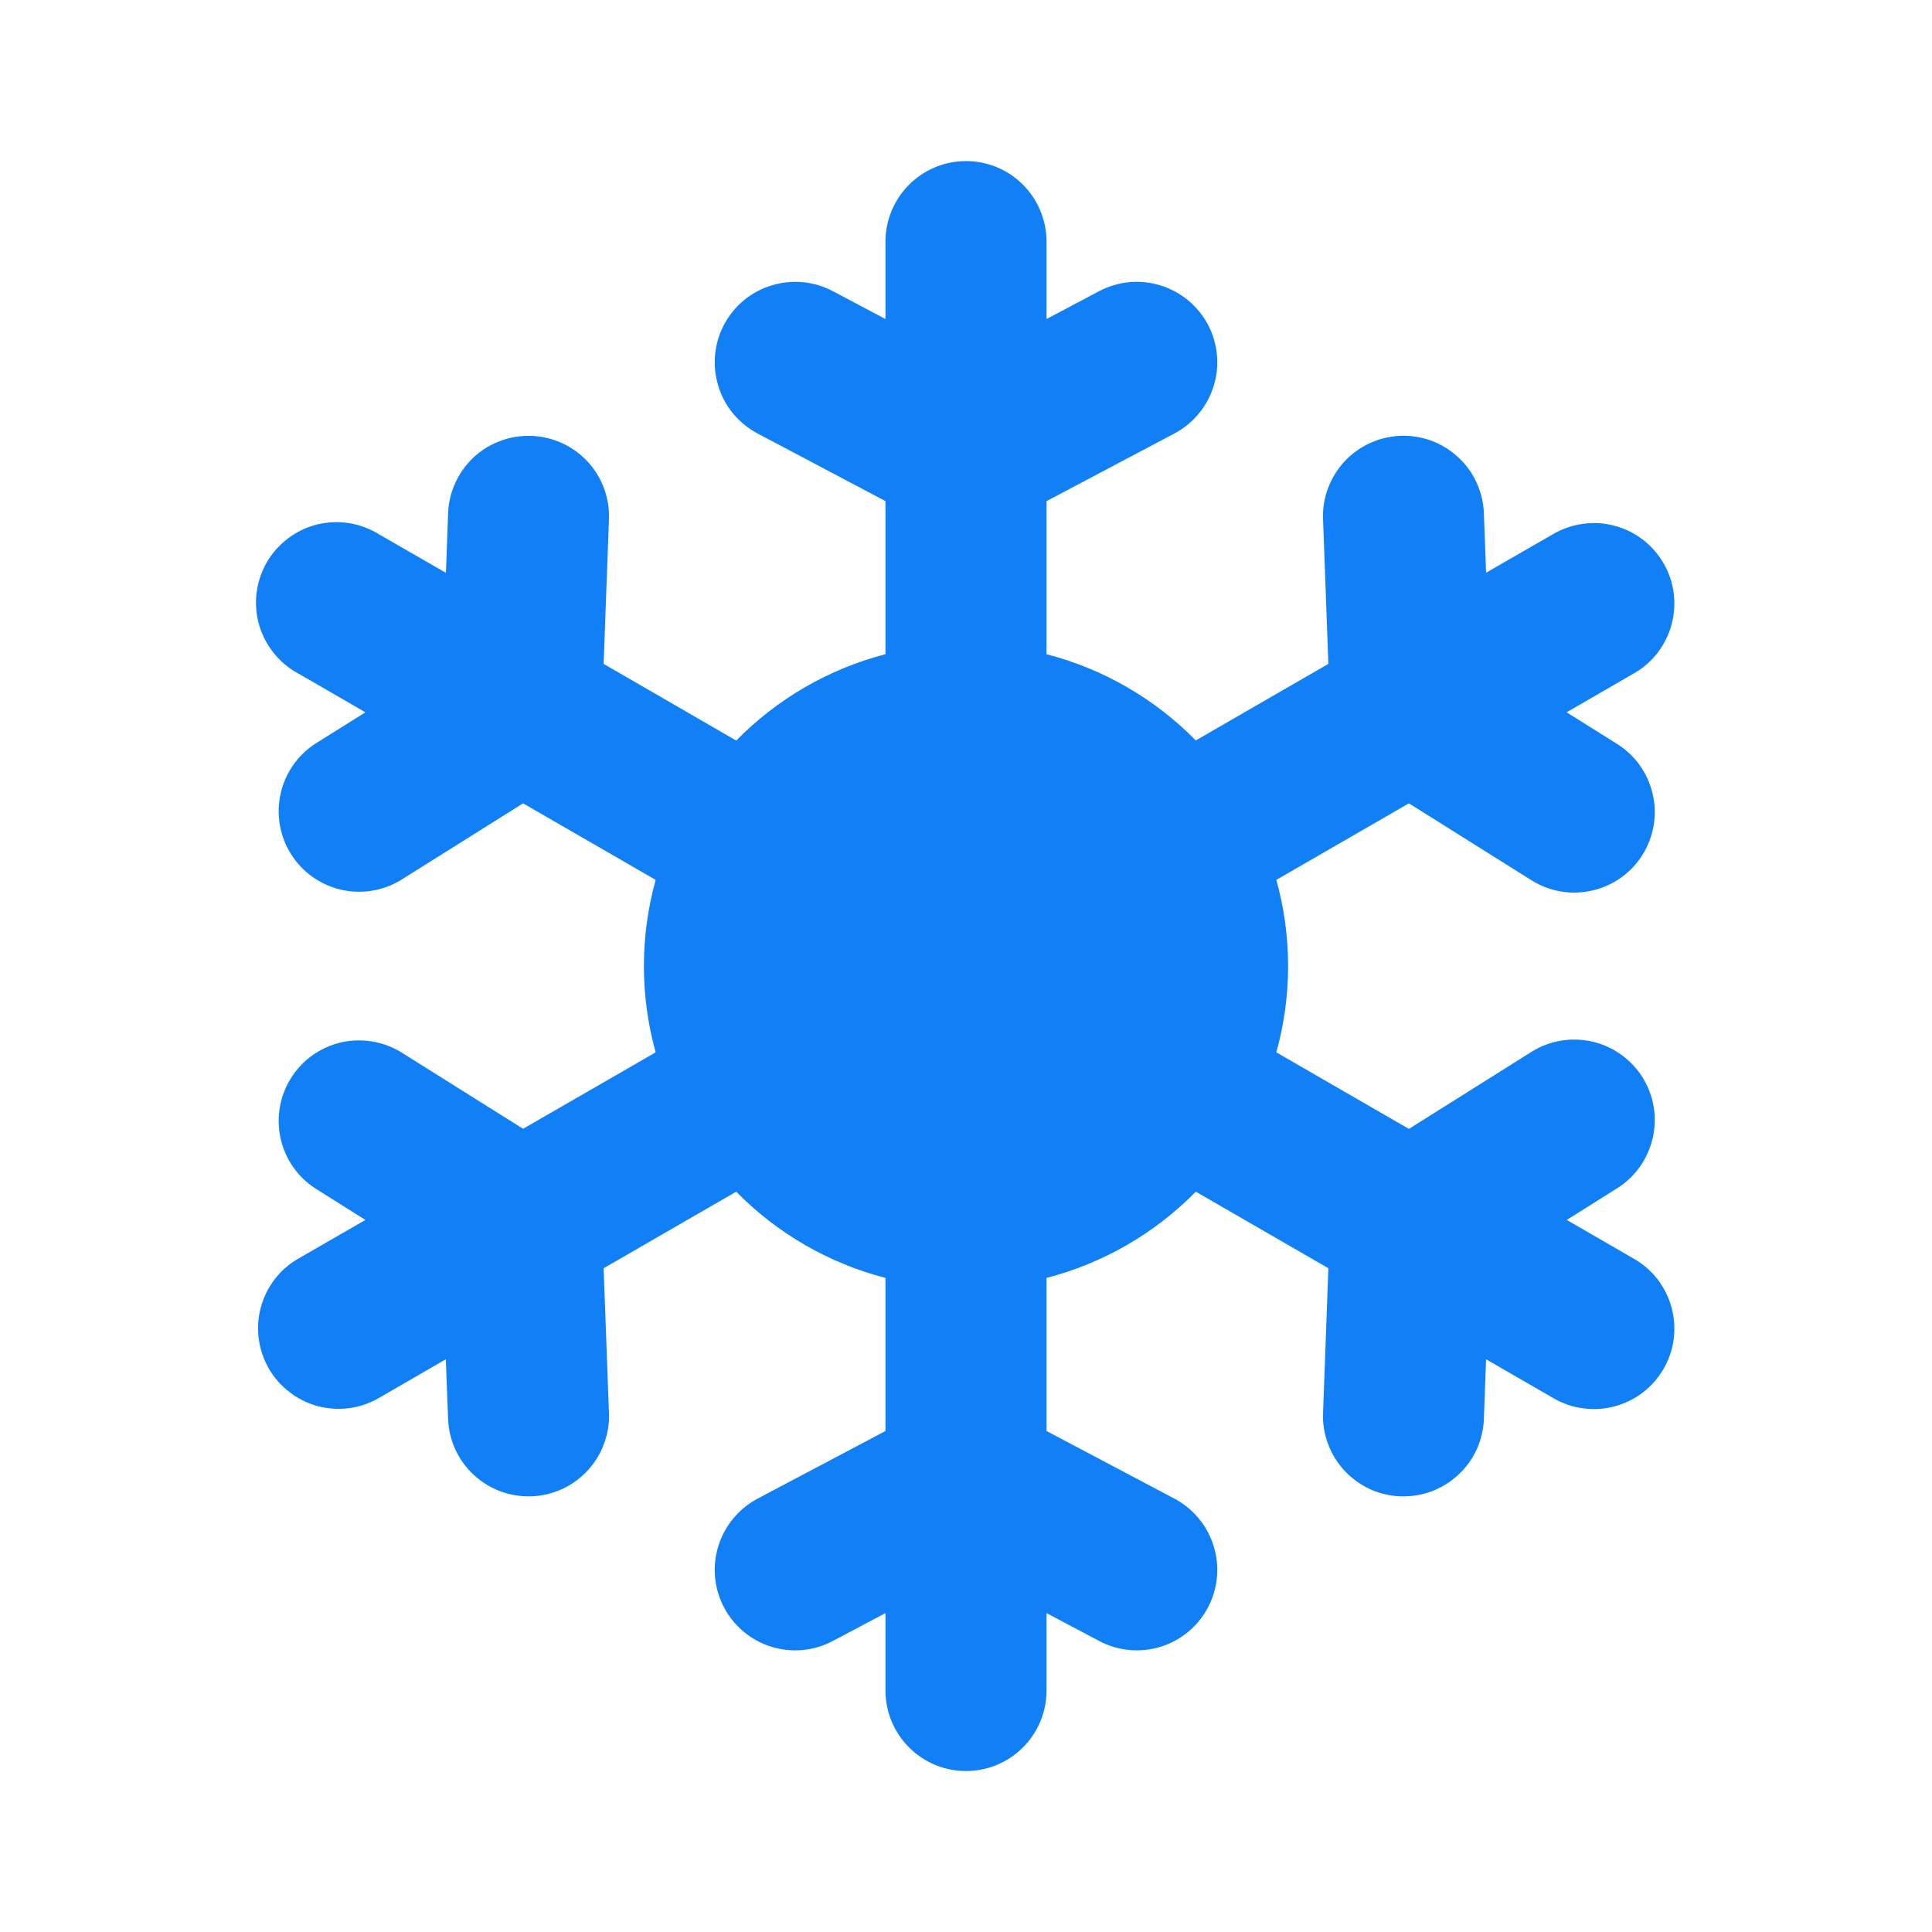 <svg width="16" height="16" viewBox="0 0 16 16" fill="none" xmlns="http://www.w3.org/2000/svg">
<path d="M8.667 2.001C8.667 1.824 8.596 1.654 8.471 1.529C8.346 1.404 8.177 1.334 8 1.334C7.823 1.334 7.654 1.404 7.529 1.529C7.404 1.654 7.333 1.824 7.333 2.001V2.642L6.897 2.411C6.82 2.37 6.735 2.345 6.648 2.337C6.561 2.329 6.473 2.338 6.389 2.364C6.306 2.389 6.228 2.431 6.16 2.487C6.093 2.543 6.037 2.612 5.996 2.689C5.955 2.766 5.93 2.851 5.922 2.938C5.914 3.025 5.923 3.113 5.949 3.197C5.974 3.281 6.016 3.358 6.072 3.426C6.128 3.493 6.197 3.549 6.274 3.59L7.333 4.15V5.418C6.864 5.539 6.437 5.787 6.097 6.133L4.999 5.498L5.043 4.301C5.05 4.124 4.986 3.952 4.866 3.822C4.745 3.693 4.578 3.616 4.402 3.61C4.225 3.603 4.053 3.667 3.923 3.787C3.794 3.908 3.717 4.075 3.711 4.251L3.693 4.744L3.137 4.424C3.061 4.377 2.977 4.346 2.889 4.332C2.8 4.318 2.71 4.323 2.624 4.344C2.537 4.366 2.456 4.405 2.385 4.459C2.314 4.513 2.254 4.58 2.209 4.657C2.165 4.735 2.136 4.82 2.125 4.909C2.114 4.997 2.121 5.087 2.145 5.173C2.17 5.259 2.211 5.339 2.267 5.408C2.323 5.478 2.392 5.536 2.471 5.578L3.026 5.899L2.608 6.161C2.462 6.257 2.36 6.406 2.323 6.577C2.286 6.747 2.317 6.925 2.41 7.073C2.502 7.221 2.65 7.326 2.819 7.367C2.989 7.407 3.168 7.38 3.317 7.29L4.332 6.653L5.43 7.287C5.3 7.754 5.3 8.248 5.43 8.715L4.332 9.348L3.317 8.711C3.168 8.622 2.989 8.594 2.819 8.634C2.65 8.675 2.502 8.78 2.41 8.928C2.317 9.076 2.286 9.254 2.323 9.425C2.36 9.595 2.462 9.744 2.608 9.84L3.026 10.103L2.471 10.423C2.395 10.466 2.328 10.525 2.275 10.594C2.222 10.664 2.182 10.743 2.16 10.828C2.137 10.912 2.131 11 2.143 11.087C2.154 11.174 2.183 11.258 2.226 11.334C2.27 11.409 2.328 11.476 2.398 11.529C2.467 11.583 2.547 11.622 2.631 11.645C2.716 11.667 2.804 11.673 2.891 11.662C2.978 11.65 3.061 11.622 3.137 11.578L3.692 11.257L3.711 11.751C3.714 11.838 3.734 11.924 3.771 12.004C3.807 12.083 3.859 12.155 3.923 12.214C3.988 12.274 4.063 12.32 4.145 12.351C4.227 12.381 4.314 12.395 4.402 12.392C4.489 12.389 4.575 12.368 4.655 12.332C4.735 12.295 4.806 12.243 4.866 12.179C4.925 12.115 4.972 12.04 5.002 11.957C5.033 11.875 5.047 11.788 5.043 11.701L4.999 10.503L6.097 9.869C6.437 10.215 6.864 10.462 7.333 10.583V11.851L6.274 12.411C6.118 12.494 6.001 12.635 5.949 12.804C5.896 12.973 5.914 13.156 5.996 13.312C6.079 13.469 6.22 13.586 6.389 13.638C6.558 13.69 6.741 13.673 6.897 13.59L7.333 13.359V14.001C7.333 14.178 7.404 14.347 7.529 14.472C7.654 14.597 7.823 14.667 8 14.667C8.177 14.667 8.346 14.597 8.471 14.472C8.596 14.347 8.667 14.178 8.667 14.001V13.359L9.103 13.59C9.259 13.673 9.442 13.69 9.611 13.638C9.78 13.586 9.921 13.469 10.004 13.312C10.086 13.156 10.104 12.973 10.051 12.804C9.999 12.635 9.882 12.494 9.726 12.411L8.667 11.851V10.583C9.136 10.462 9.563 10.215 9.903 9.869L11.001 10.503L10.957 11.701C10.953 11.788 10.967 11.875 10.998 11.957C11.028 12.04 11.075 12.115 11.134 12.179C11.194 12.243 11.265 12.295 11.345 12.332C11.424 12.368 11.51 12.389 11.598 12.392C11.685 12.395 11.773 12.381 11.855 12.351C11.937 12.32 12.012 12.274 12.076 12.214C12.141 12.155 12.193 12.083 12.229 12.004C12.265 11.924 12.286 11.838 12.289 11.751L12.307 11.257L12.863 11.578C12.938 11.622 13.022 11.652 13.11 11.663C13.197 11.675 13.285 11.67 13.37 11.647C13.455 11.625 13.535 11.586 13.605 11.532C13.675 11.479 13.733 11.412 13.777 11.336C13.821 11.26 13.85 11.176 13.861 11.089C13.872 11.002 13.866 10.913 13.843 10.828C13.82 10.743 13.78 10.664 13.727 10.594C13.673 10.525 13.606 10.467 13.529 10.423L12.975 10.103L13.392 9.841C13.542 9.747 13.648 9.597 13.687 9.424C13.727 9.252 13.696 9.071 13.602 8.921C13.508 8.772 13.358 8.665 13.186 8.626C13.013 8.587 12.832 8.617 12.683 8.711L11.668 9.349L10.57 8.715C10.7 8.248 10.7 7.754 10.57 7.287L11.668 6.653L12.683 7.29C12.832 7.384 13.013 7.415 13.186 7.375C13.358 7.336 13.508 7.23 13.602 7.08C13.696 6.93 13.727 6.749 13.687 6.577C13.648 6.404 13.542 6.255 13.392 6.161L12.974 5.899L13.529 5.578C13.606 5.535 13.673 5.476 13.727 5.407C13.78 5.337 13.82 5.258 13.843 5.173C13.866 5.088 13.872 5 13.861 4.913C13.85 4.825 13.821 4.741 13.777 4.665C13.733 4.589 13.675 4.522 13.605 4.469C13.535 4.415 13.455 4.376 13.37 4.354C13.285 4.331 13.197 4.326 13.11 4.338C13.022 4.35 12.938 4.379 12.863 4.423L12.307 4.743L12.289 4.251C12.286 4.163 12.265 4.077 12.229 3.998C12.193 3.918 12.141 3.846 12.076 3.787C12.012 3.727 11.937 3.681 11.855 3.65C11.773 3.62 11.685 3.606 11.598 3.609C11.51 3.613 11.424 3.633 11.345 3.67C11.265 3.706 11.194 3.758 11.134 3.822C11.075 3.886 11.028 3.962 10.998 4.044C10.967 4.126 10.953 4.213 10.957 4.301L11.001 5.498L9.903 6.132C9.563 5.786 9.136 5.539 8.667 5.418V4.15L9.726 3.59C9.882 3.507 9.999 3.366 10.051 3.197C10.104 3.028 10.086 2.845 10.004 2.689C9.921 2.533 9.78 2.416 9.611 2.364C9.442 2.311 9.259 2.329 9.103 2.411L8.667 2.642V2.001Z" fill="#117FF5"/>
</svg>
